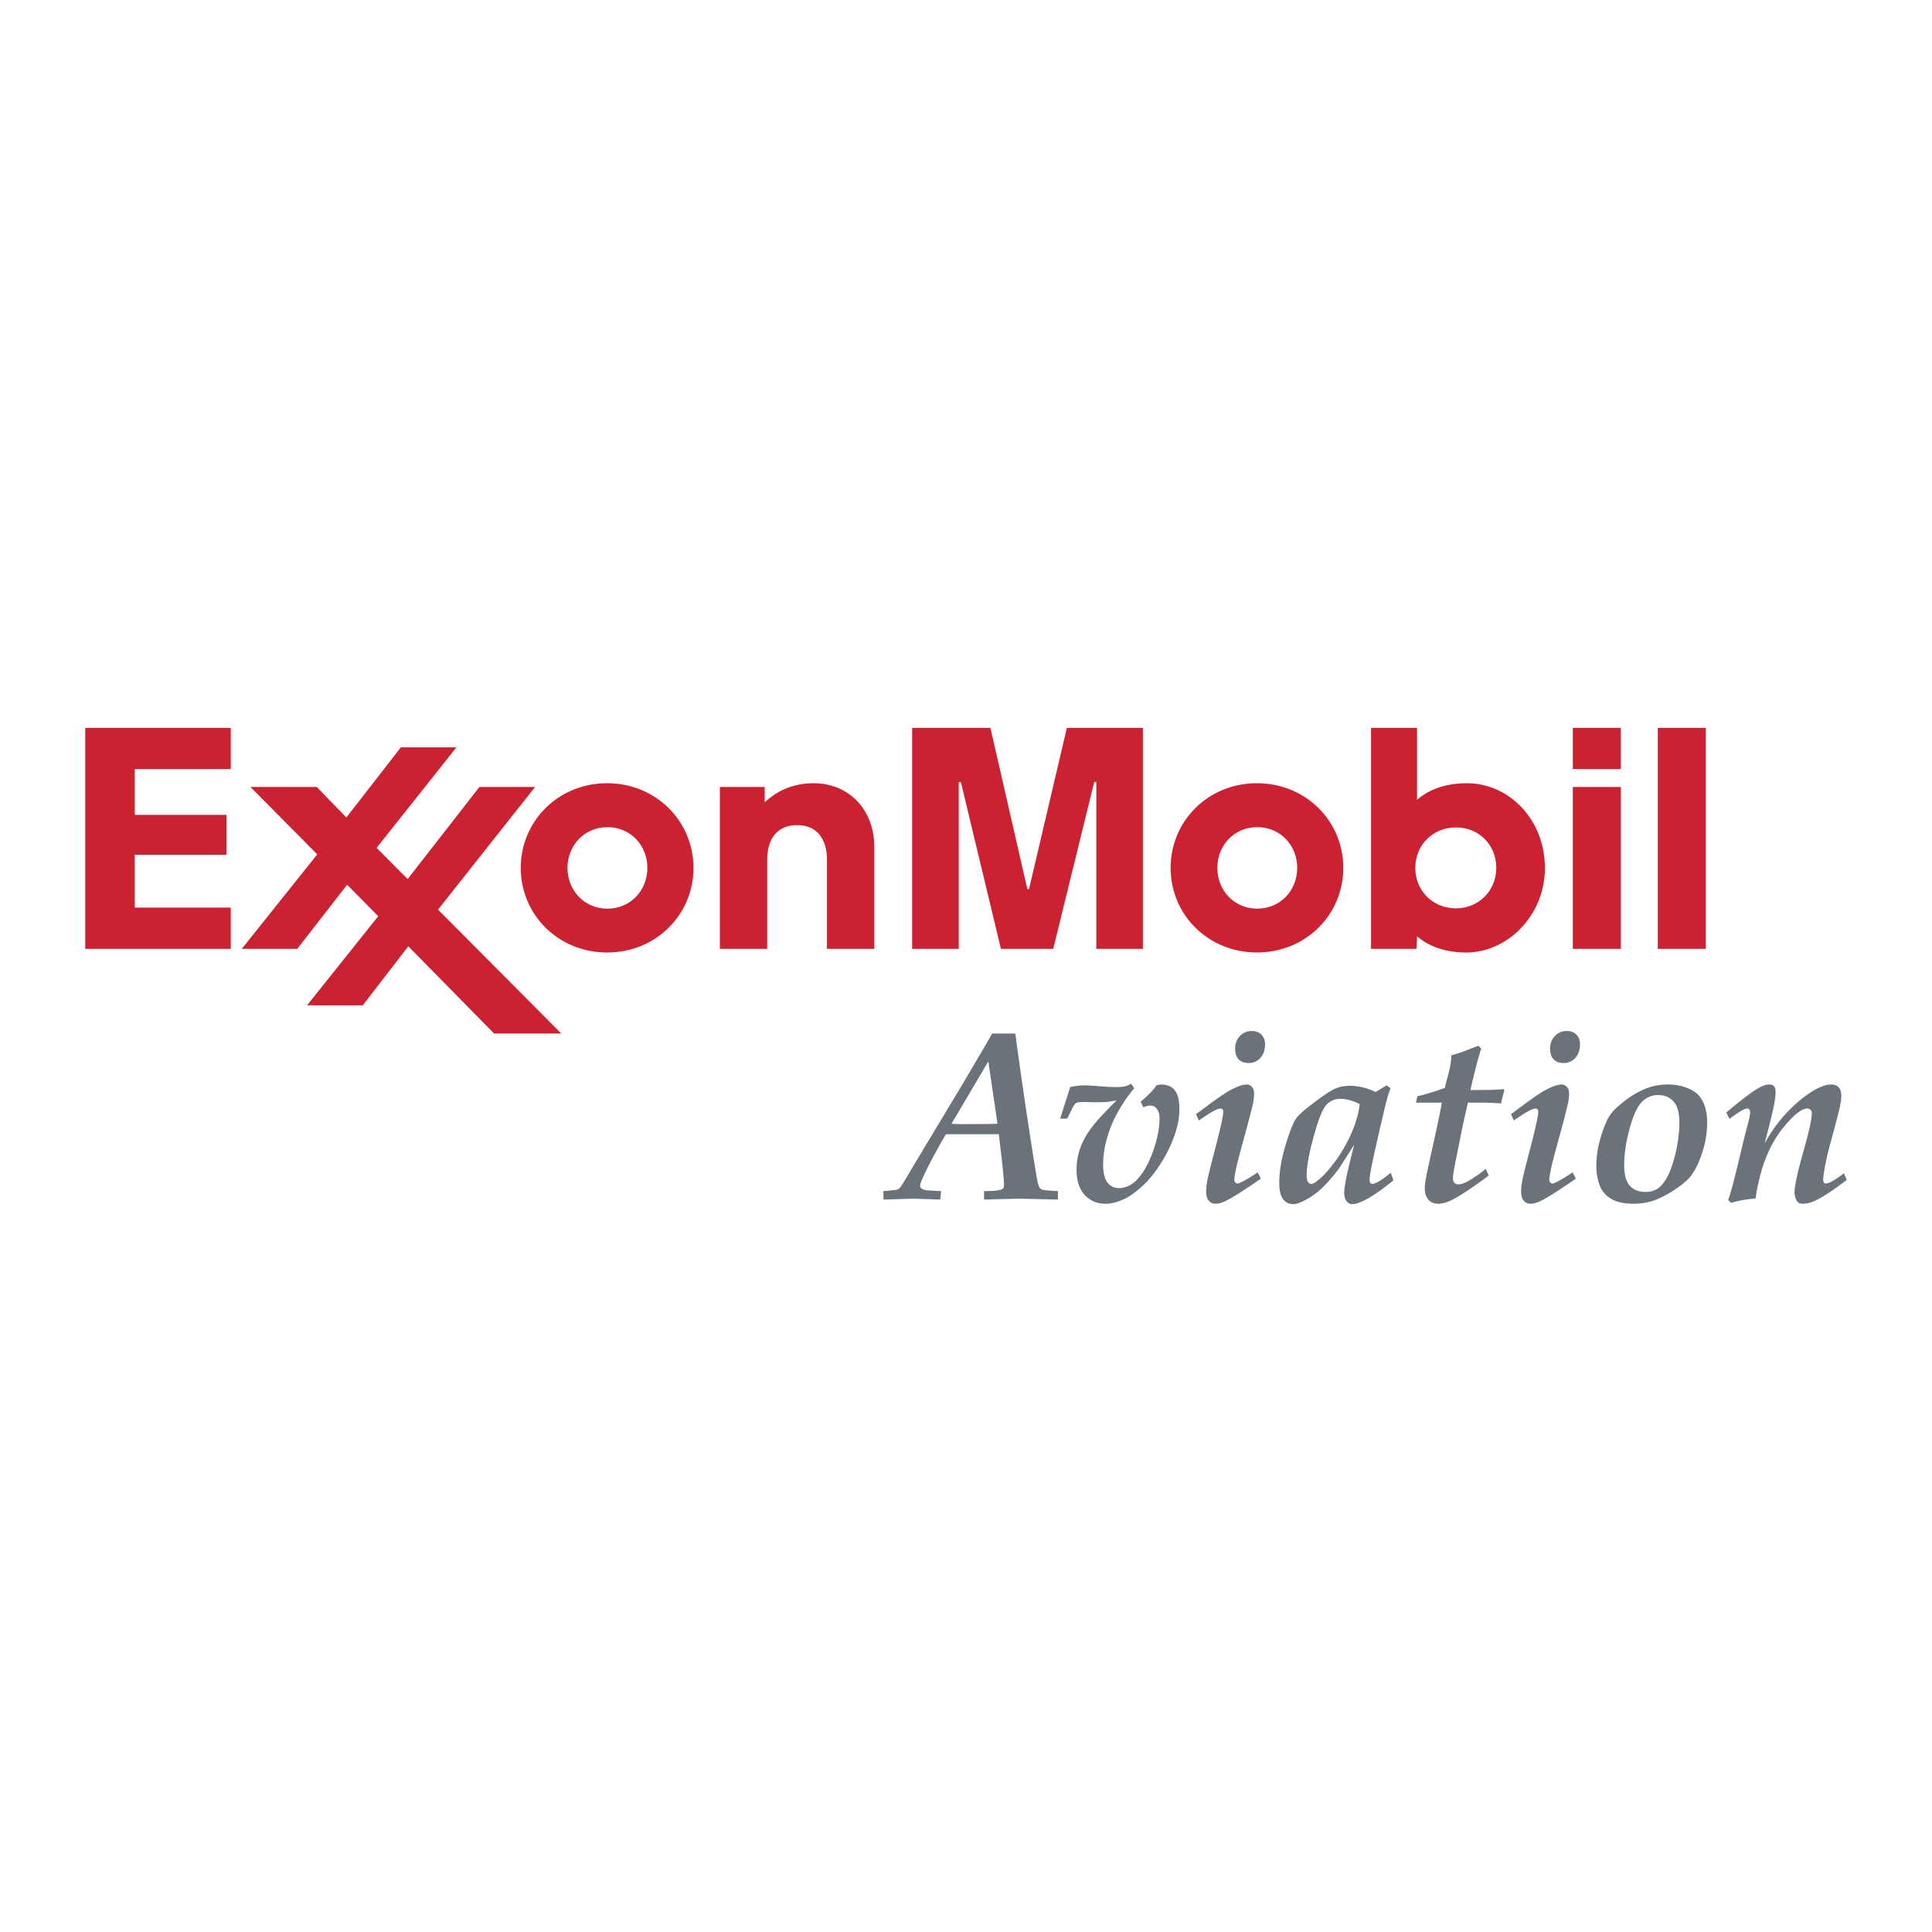 <svg xmlns="http://www.w3.org/2000/svg" width="2500" height="2500" viewBox="0 0 192.756 192.756"><g fill-rule="evenodd" clip-rule="evenodd"><path fill="#fff" d="M0 0h192.756v192.756H0V0z"/><path d="M98.607 105.897l.912 6.214c-.258.026-1.533.041-3.827.041a6.41 6.41 0 0 1-.758-.041l3.673-6.214zm-7.516 13.695l2.721.085.082-.841a43.036 43.036 0 0 1-1.371-.071c-.284-.031-.485-.101-.604-.203a.345.345 0 0 1-.118-.271c0-.15.118-.479.355-.985.572-1.22 1.311-2.6 2.217-4.144h5.277c.342 2.777.516 4.452.516 5.021 0 .183-.029.31-.084.38-.055.071-.182.126-.379.166-.299.072-.807.108-1.523.108v.841c2.193-.058 3.381-.085 3.566-.085l3.803.085v-.841c-.92-.047-1.451-.099-1.594-.155a.678.678 0 0 1-.223-.165c-.102-.141-.207-.526-.318-1.155-.27-1.589-.682-4.237-1.232-7.943a549.495 549.495 0 0 1-.885-6.301h-2.312c-.15.291-1.127 1.962-2.933 5.015l-4.898 8.144c-.81 1.385-1.269 2.131-1.377 2.241a.87.87 0 0 1-.292.178c-.07.023-.518.071-1.343.143v.841l2.949-.088zM105.771 111.605l1.004-3.152c.562-.111 1.012-.168 1.354-.168.299 0 .797.028 1.494.084.697.058 1.266.084 1.709.084.41 0 .734-.026.971-.084.176-.048.354-.132.535-.251l.33.46c-.443.491-.93 1.174-1.453 2.047a12.117 12.117 0 0 0-1.223 2.774c-.289.977-.434 1.899-.434 2.77 0 .837.145 1.442.436 1.814s.68.558 1.166.558c.361 0 .746-.112 1.148-.339.406-.225.818-.65 1.238-1.275s.799-1.457 1.137-2.493c.338-1.053.508-2.021.508-2.907-.008-.341-.092-.629-.252-.867-.16-.237-.367-.355-.625-.355-.232 0-.482.057-.746.168l-.27-.567c.291-.214.611-.505.965-.875.273-.275.477-.524.609-.745.197-.055.369-.082.518-.082.314 0 .611.07.895.212.156.078.305.212.447.396.139.187.246.427.322.725.074.296.111.656.111 1.084 0 .671-.086 1.314-.26 1.931a12.627 12.627 0 0 1-1.203 2.878c-.678 1.177-1.383 2.11-2.119 2.803-.736.69-1.416 1.176-2.041 1.451-.627.276-1.207.415-1.74.415-.852 0-1.545-.295-2.084-.88-.539-.586-.809-1.427-.809-2.521 0-.827.146-1.609.439-2.351.293-.739.74-1.475 1.342-2.208.426-.526 1.168-1.313 2.221-2.359-.467.09-.807.146-1.02.162-.215.018-.633.026-1.258.026l-1.066-.023c-.316 0-.541.032-.676.095-.133.062-.285.27-.449.617l-.475.95h-.696v-.002zM123.229 104.632c0-.521.16-.948.48-1.275a1.593 1.593 0 0 1 1.186-.492c.395 0 .715.12.957.361.24.242.361.561.361.955 0 .562-.154 1.018-.463 1.361a1.516 1.516 0 0 1-1.178.516c-.42 0-.75-.121-.986-.367-.238-.247-.357-.598-.357-1.059zm-3.614 7.159l-.295-.626 1.617-1.201c.828-.589 1.383-.961 1.666-1.121a6.845 6.845 0 0 1 1.217-.547c.221-.062.414-.094.58-.094.188 0 .355.079.502.236.145.157.217.374.217.648 0 .299-.029.61-.094.935-.102.503-.387 1.603-.85 3.296-.467 1.692-.754 2.802-.863 3.326-.109.523-.166.867-.166 1.033 0 .127.035.226.102.295a.295.295 0 0 0 .219.107c.094 0 .244-.056.449-.164.465-.242.984-.557 1.561-.946l.318.626c-.623.439-1.326.911-2.113 1.414-.789.506-1.367.825-1.738.958-.234.086-.465.13-.686.13-.268 0-.486-.102-.66-.301s-.26-.508-.26-.925c0-.33.035-.673.105-1.026.086-.471.289-1.312.609-2.521.66-2.498.992-3.968.992-4.408 0-.103-.025-.181-.076-.235a.258.258 0 0 0-.195-.082c-.314 0-1.035.397-2.158 1.193zM134.832 113.057a14.91 14.91 0 0 1-1.643 2.84c-.648.886-1.266 1.548-1.85 1.987-.205.158-.371.236-.504.236-.127 0-.236-.062-.328-.188-.096-.126-.141-.354-.141-.685 0-.865.232-2.148.699-3.855.467-1.706.889-2.759 1.27-3.16a1.85 1.85 0 0 1 1.393-.601c.297 0 .607.044.928.13s.654.219 1 .4c-.105.919-.379 1.885-.824 2.896zm2.662 4.853c-.26.14-.453.21-.578.21-.08 0-.145-.033-.195-.101s-.076-.184-.076-.351c0-.213.078-.709.234-1.484.338-1.608.775-3.536 1.314-5.786.18-.76.357-1.369.537-1.829l-.391-.284-1.102.668a5.483 5.483 0 0 0-1.266-.461 5.557 5.557 0 0 0-1.256-.164c-.652 0-1.213.124-1.686.373-.471.247-1.141.704-2.008 1.366-.869.662-1.422 1.146-1.656 1.455-.322.434-.691 1.349-1.107 2.741-.418 1.393-.625 2.636-.625 3.732 0 .782.129 1.333.389 1.656.258.323.59.486.99.486.244 0 .527-.075.85-.225a7.231 7.231 0 0 0 1.846-1.207c.578-.514 1.191-1.203 1.846-2.071.148-.205.666-1.018 1.555-2.438-.455 1.807-.74 3.029-.857 3.668-.092.48-.139.867-.139 1.16 0 .347.078.619.236.816.154.196.332.296.527.296.828 0 2.209-.792 4.143-2.374l-.26-.759c-.48.402-.902.703-1.265.907zM148.234 116.618l.295.662c-.41.322-1.061.786-1.945 1.392-.885.604-1.594 1.012-2.123 1.224-.357.134-.666.201-.926.201-.467 0-.814-.145-1.043-.432-.227-.285-.342-.65-.342-1.091 0-.274.039-.625.119-1.05.055-.323.361-1.743.922-4.26.363-1.69.586-2.776.662-3.256h-2.586l.152-.638c.68-.145 1.596-.424 2.744-.833.025-.189.115-.559.271-1.114.246-.875.369-1.59.369-2.144a9.965 9.965 0 0 0 1.061-.319l1.643-.626.273.295c-.262.761-.619 2.134-1.076 4.119h1.219c.811 0 1.5-.028 2.074-.085l.094.093c-.174.649-.281 1.095-.32 1.336a25.152 25.152 0 0 0-2.062-.084h-1.256c-.045.229-.205.93-.475 2.104-.01.038-.252 1.248-.729 3.627a32.305 32.305 0 0 0-.266 1.478 3.02 3.02 0 0 0-.023.354c0 .189.051.335.154.438.102.104.24.153.414.153.244 0 .543-.099.896-.296.648-.365 1.25-.781 1.81-1.248zM154.654 104.632c0-.521.16-.948.482-1.275.32-.329.715-.492 1.184-.492.395 0 .715.12.957.361.24.242.361.561.361.955 0 .562-.154 1.018-.463 1.361s-.701.516-1.178.516c-.42 0-.748-.121-.986-.367s-.357-.598-.357-1.059zm-3.613 7.159l-.295-.626 1.617-1.201c.828-.589 1.383-.961 1.668-1.121a6.77 6.77 0 0 1 1.215-.547c.221-.062.414-.094.58-.094.188 0 .355.079.502.236.145.157.219.374.219.648 0 .299-.031.61-.096.935-.102.503-.385 1.603-.85 3.296-.465 1.692-.754 2.802-.863 3.326-.109.523-.164.867-.164 1.033 0 .127.033.226.1.295a.299.299 0 0 0 .219.107c.094 0 .244-.056.449-.164.465-.242.984-.557 1.561-.946l.318.626c-.623.439-1.326.911-2.113 1.414-.789.506-1.367.825-1.738.958-.234.086-.465.13-.686.13-.268 0-.486-.102-.66-.301s-.26-.508-.26-.925c0-.33.033-.673.105-1.026.086-.471.289-1.312.609-2.521.662-2.498.992-3.968.992-4.408 0-.103-.025-.181-.076-.235a.258.258 0 0 0-.195-.082c-.314 0-1.035.397-2.158 1.193zM162.578 112.628c.357-1.312.764-2.205 1.221-2.673a2.213 2.213 0 0 1 1.648-.702c.625 0 1.131.213 1.521.644.389.429.582 1.122.582 2.083 0 1.133-.17 2.32-.504 3.564-.232.85-.488 1.518-.766 2-.275.483-.582.834-.912 1.051-.332.217-.729.325-1.186.325-.682 0-1.209-.209-1.58-.626-.373-.417-.559-1.11-.559-2.078.002-1.077.18-2.274.535-3.588zm-2.988 5.607c.213.58.594 1.033 1.143 1.365.549.331 1.291.496 2.23.496.797 0 1.512-.121 2.148-.36.635-.241 1.297-.592 1.988-1.052.689-.461 1.197-.88 1.521-1.258.449-.543.846-1.328 1.189-2.358a9.718 9.718 0 0 0 .516-3.087 5.26 5.26 0 0 0-.203-1.499 3.086 3.086 0 0 0-.627-1.176c-.283-.328-.705-.592-1.268-.798a5.36 5.36 0 0 0-1.857-.307c-.812 0-1.58.154-2.301.466a8.811 8.811 0 0 0-1.988 1.181c-.605.477-1.025.859-1.262 1.152-.379.465-.73 1.225-1.059 2.28-.328 1.054-.492 2.07-.492 3.047.002.695.109 1.33.322 1.908zM172.715 120.013l-.295-.284c.174-.512.342-1.067.496-1.666.332-1.307.596-2.382.793-3.225s.428-1.763.693-2.765c.139-.526.209-.889.209-1.085 0-.135-.029-.233-.084-.296a.263.263 0 0 0-.203-.095c-.27 0-.861.346-1.773 1.037l-.32-.639c1.459-1.231 2.52-2.036 3.18-2.417.438-.251.807-.377 1.107-.377.209 0 .367.056.473.171.105.113.158.31.158.584 0 .338-.047.74-.139 1.204-.141.741-.461 2.052-.957 3.934a14.72 14.72 0 0 1 2.834-3.703c.842-.797 1.654-1.393 2.434-1.788.52-.269.977-.401 1.369-.401.332 0 .582.094.756.283s.26.465.26.827c0 .284-.047.66-.145 1.124-.164.733-.504 2.035-1.021 3.903-.244.939-.42 1.744-.529 2.414-.074.449-.111.75-.111.899 0 .15.027.264.082.343a.24.24 0 0 0 .195.083c.141 0 .338-.071.592-.212a7.807 7.807 0 0 0 1.195-.808l.289.662c-1.289.988-2.322 1.669-3.096 2.045-.461.22-.891.33-1.289.33-.297 0-.51-.113-.635-.336a1.718 1.718 0 0 1-.188-.833c0-.622.287-1.941.859-3.96.572-2.016.859-3.317.859-3.899a.475.475 0 0 0-.125-.348.443.443 0 0 0-.326-.123c-.176 0-.373.062-.594.188-.482.276-1.043.802-1.686 1.581a10.826 10.826 0 0 0-1.523 2.405 14.364 14.364 0 0 0-.848 2.333c-.275 1.064-.441 1.888-.502 2.47-.964.08-1.778.227-2.444.44z" fill="#6b7279"/><path d="M71.823 78.517h4.47v1.526c.48-.418 2.029-1.902 4.892-1.902 3.368 0 6.043 2.487 6.043 6.392v10.132h-4.723v-8.877c0-2.175-1.061-3.466-2.981-3.466-1.862 0-2.981 1.217-2.981 3.466v8.877h-4.72V78.517zM121.451 86.59c0-2.233 1.666-4.066 3.986-4.066 2.318 0 3.986 1.833 3.986 4.066 0 2.231-1.668 4.066-3.986 4.066-2.32 0-3.986-1.835-3.986-4.066zm-4.66 0c0 4.658 3.732 8.44 8.615 8.44 4.885 0 8.615-3.783 8.615-8.44s-3.73-8.449-8.615-8.449c-4.883 0-8.615 3.792-8.615 8.449zM56.616 86.591c0-2.233 1.667-4.066 3.985-4.066 2.32 0 3.987 1.833 3.987 4.066 0 2.232-1.667 4.066-3.987 4.066-2.318.001-3.985-1.834-3.985-4.066zm-4.661.001c0 4.657 3.733 8.439 8.616 8.439 4.885 0 8.616-3.783 8.616-8.439 0-4.658-3.731-8.45-8.616-8.45-4.883.001-8.616 3.793-8.616 8.45zM156.92 78.517h4.785v16.147h-4.785V78.517zm0-5.899h4.785v4.108h-4.785v-4.108zM165.396 72.618h4.788v22.046h-4.788V72.618zM149.285 86.581c0 2.276-1.744 4.045-4.031 4.045-2.312 0-4.049-1.763-4.049-4.033 0-2.3 1.76-4.044 4.055-4.044 2.304-.001 4.025 1.76 4.025 4.032zm-7.959 8.083l.051-1.243c.332.253 1.812 1.613 4.908 1.613 4.072 0 7.85-3.647 7.85-8.441 0-4.804-3.547-8.451-7.795-8.451-3.248 0-4.736 1.489-4.963 1.655v-7.179h-4.59v22.046h4.539z" fill="#cc2131"/><path fill="#cc2131" d="M24.123 94.664l7.528-9.423-6.663-6.724h6.614l2.953 3.044 5.436-6.996h5.544l-7.962 10.028 3.098 3.111 7.159-9.187h5.555l-9.683 12.235 12.297 12.364h-6.705l-8.557-8.706-4.546 5.891h-5.556l7.101-8.891-3.104-3.14-4.974 6.394h-5.535zM8.504 72.618h14.52v4.107h-9.581v4.57h9.15v3.988h-9.15v5.265h9.581v4.116H8.504V72.618zM91.007 72.618h7.805l3.686 16.091h.166l3.777-16.091h7.584v22.046h-4.644V78.018h-.211l-4.09 16.646h-5.219l-3.997-16.646h-.211v16.646h-4.646V72.618z"/></g></svg>